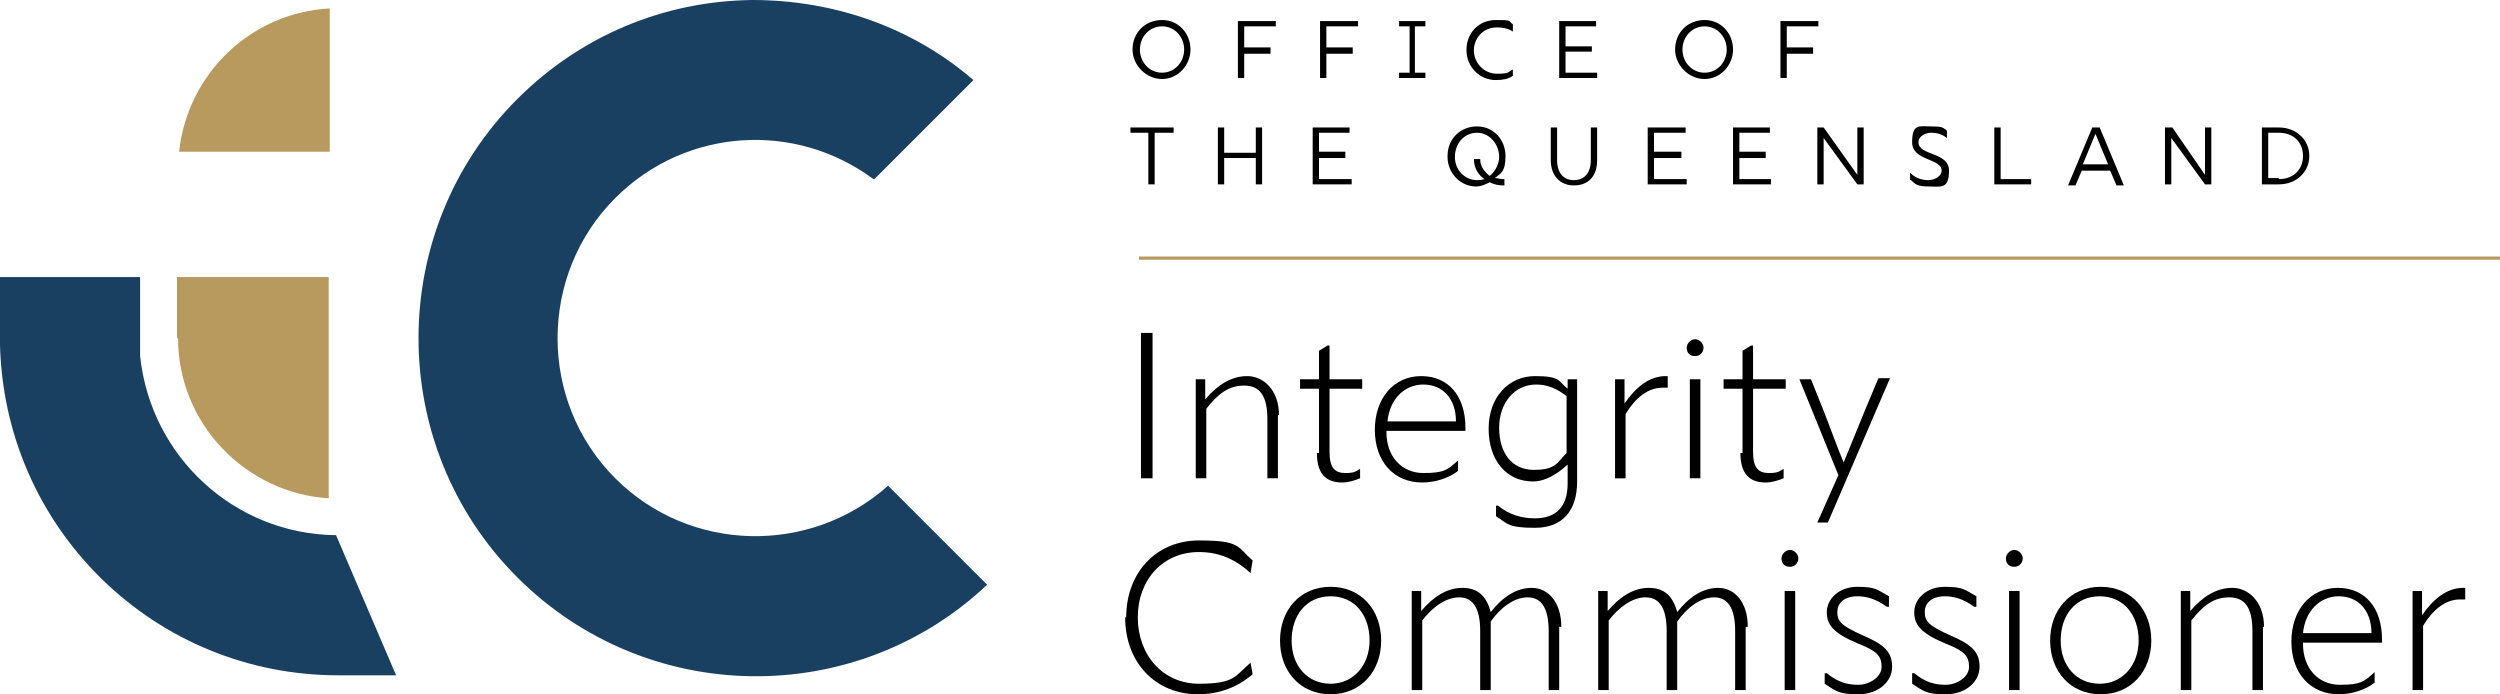 <?xml version="1.0" encoding="UTF-8"?>
<svg id="Layer_1" data-name="Layer 1" xmlns="http://www.w3.org/2000/svg" version="1.1" viewBox="0 0 237.3 65.9">
  <defs>
    <style>
      .cls-1 {
        fill: #b8995e;
      }

      .cls-1, .cls-2, .cls-3 {
        stroke-width: 0px;
      }

      .cls-2 {
        fill: #1a4061;
      }

      .cls-3 {
        fill: #000;
      }

      .cls-4 {
        fill: none;
        stroke: #b8995e;
        stroke-miterlimit: 10;
        stroke-width: .3px;
      }
    </style>
  </defs>
  <g>
    <path class="cls-3" d="M234,55.8v1.1c0,0-.2,0-.2,0,0,0-.2,0-.3,0-1.4,0-2.6,1-3.5,2.5v6.1h-1v-9.4h.9v2.3c1.1-1.6,2.4-2.6,3.9-2.6s.2,0,.2,0"/>
    <path class="cls-2" d="M13.3,33.9v-7.6H0v6.4c.2,8.4,3.6,16.3,9.6,22.2,6,5.9,14,9.2,22.5,9.2s3.3,0,5.5,0l-5.7-13.3c-9.7-.1-17.6-7.5-18.6-17"/>
    <path class="cls-1" d="M16.9,32.1c0,8.1,6.4,14.7,14.3,15.2v-21h-14.4v4.2s0,1.6,0,1.6Z"/>
    <path class="cls-1" d="M17,14.4h14.3V.8c-7.5.4-13.5,6.2-14.3,13.6"/>
    <path class="cls-2" d="M83,17l9.4-9.4C86.6,2.6,79.2,0,71.4,0c-8.4.1-16.3,3.4-22.3,9.4-12.5,12.5-12.5,32.9,0,45.4,12.3,12.3,32.1,12.5,44.6.7l-9.4-9.4c-7.4,6.6-18.8,6.4-25.9-.7-7.3-7.3-7.3-19.3,0-26.6,6.7-6.7,17.1-7.3,24.5-1.8"/>
    <path class="cls-3" d="M107.5,4.7c0-1.6,1.2-2.8,2.8-2.8s2.7,1.3,2.7,2.8-1.2,2.8-2.7,2.8-2.8-1.3-2.8-2.8M110.3,6.9c1.2,0,2.1-1,2.1-2.2s-.9-2.2-2.1-2.2-2.1,1-2.1,2.2.9,2.2,2.1,2.2"/>
  </g>
  <polygon class="cls-3" points="117.5 2 121.1 2 121.1 2.5 118.1 2.5 118.1 4.5 120.6 4.5 120.6 5.1 118.1 5.1 118.1 7.4 117.5 7.4 117.5 2"/>
  <polygon class="cls-3" points="125.3 2 128.9 2 128.9 2.5 125.9 2.5 125.9 4.5 128.4 4.5 128.4 5.1 125.9 5.1 125.9 7.4 125.3 7.4 125.3 2"/>
  <polygon class="cls-3" points="132.8 6.9 133.8 6.9 133.8 2.5 132.8 2.5 132.8 2 135.3 2 135.3 2.5 134.3 2.5 134.3 6.9 135.3 6.9 135.3 7.4 132.8 7.4 132.8 6.9"/>
  <path class="cls-3" d="M139.2,4.7c0-1.5,1.1-2.8,2.8-2.8s1.1.1,1.6.4v.7c-.4-.3-1-.4-1.5-.4-1.4,0-2.2,1.1-2.2,2.2s.9,2.2,2.2,2.2,1-.2,1.5-.4v.6c-.4.3-1,.4-1.6.4-1.6,0-2.8-1.3-2.8-2.8"/>
  <polygon class="cls-3" points="148 2 151.5 2 151.5 2.5 148.6 2.5 148.6 4.4 151.1 4.4 151.1 4.9 148.6 4.9 148.6 6.9 151.6 6.9 151.6 7.4 148 7.4 148 2"/>
  <path class="cls-3" d="M159,4.7c0-1.6,1.2-2.8,2.8-2.8s2.7,1.3,2.7,2.8-1.2,2.8-2.7,2.8-2.8-1.3-2.8-2.8M161.8,6.9c1.2,0,2.1-1,2.1-2.2s-.9-2.2-2.1-2.2-2.1,1-2.1,2.2.9,2.2,2.1,2.2"/>
  <polygon class="cls-3" points="169 2 172.6 2 172.6 2.5 169.6 2.5 169.6 4.5 172.1 4.5 172.1 5.1 169.6 5.1 169.6 7.4 169 7.4 169 2"/>
  <polygon class="cls-3" points="109 12.6 107.3 12.6 107.3 12.1 111.4 12.1 111.4 12.6 109.6 12.6 109.6 17.5 109 17.5 109 12.6"/>
  <polygon class="cls-3" points="119.2 15 116.2 15 116.2 17.5 115.6 17.5 115.6 12.1 116.2 12.1 116.2 14.5 119.2 14.5 119.2 12.1 119.8 12.1 119.8 17.5 119.2 17.5 119.2 15"/>
  <polygon class="cls-3" points="124.6 12.1 128.1 12.1 128.1 12.6 125.2 12.6 125.2 14.4 127.7 14.4 127.7 15 125.2 15 125.2 17 128.3 17 128.3 17.5 124.6 17.5 124.6 12.1"/>
  <g>
    <path class="cls-3" d="M137.4,14.8c0-1.6,1.2-2.8,2.8-2.8s2.7,1.3,2.7,2.8-.4,1.6-1,2.1c.2,0,.5.1.8.1h.1v.6h-.1c-.5,0-.9-.1-1.3-.3-.4.2-.8.4-1.3.4-1.5,0-2.7-1.3-2.7-2.8M140.1,17.1c.3,0,.5,0,.8-.1-.6-.4-1-1.1-1-1.9h.6c0,.7.4,1.2.9,1.6.5-.4.9-1.1.9-1.8,0-1.2-.9-2.3-2.1-2.3s-2.1,1-2.1,2.3,1,2.2,2.1,2.2"/>
    <path class="cls-3" d="M147.2,15.2v-3.1h.6v3.1c0,1.2.6,1.9,1.6,1.9s1.6-.7,1.6-1.9v-3.1h.6v3.1c0,1.6-.9,2.4-2.2,2.4s-2.2-.9-2.2-2.4"/>
  </g>
  <polygon class="cls-3" points="156.4 12.1 160 12.1 160 12.6 157 12.6 157 14.4 159.6 14.4 159.6 15 157 15 157 17 160.1 17 160.1 17.5 156.4 17.5 156.4 12.1"/>
  <polygon class="cls-3" points="164.5 12.1 168 12.1 168 12.6 165.1 12.6 165.1 14.4 167.6 14.4 167.6 15 165.1 15 165.1 17 168.1 17 168.1 17.5 164.5 17.5 164.5 12.1"/>
  <polygon class="cls-3" points="172.5 12.1 173.1 12.1 176.3 16.6 176.3 12.1 176.9 12.1 176.9 17.5 176.3 17.5 173.1 13.1 173.1 17.5 172.5 17.5 172.5 12.1"/>
  <path class="cls-3" d="M181.3,17.1v-.7c.4.4,1,.7,1.7.7s1.3-.4,1.3-.9c0-1.2-2.8-.9-2.8-2.7s.7-1.5,1.8-1.5,1.1.1,1.5.4v.7c-.5-.4-1-.5-1.5-.5s-1.2.3-1.2.9c0,1.3,2.9.9,2.9,2.7s-.8,1.5-1.9,1.5-1.3-.2-1.7-.6"/>
  <polygon class="cls-3" points="189.3 12.1 189.9 12.1 189.9 17 192.8 17 192.8 17.5 189.3 17.5 189.3 12.1"/>
  <path class="cls-3" d="M198.6,12.1h.7l2.3,5.5h-.7l-.6-1.4h-2.7l-.6,1.4h-.7l2.3-5.5ZM200.1,15.6l-1.2-2.9-1.2,2.9h2.4Z"/>
  <polygon class="cls-3" points="205.5 12.1 206.2 12.1 209.3 16.6 209.3 12.1 209.9 12.1 209.9 17.5 209.3 17.5 206.1 13.1 206.1 17.5 205.5 17.5 205.5 12.1"/>
  <path class="cls-3" d="M214.7,12.1h1.6c1.7,0,2.9,1.2,2.9,2.7s-1.2,2.7-2.9,2.7h-1.6v-5.5ZM216.3,17c1.4,0,2.3-.9,2.3-2.2s-.9-2.2-2.3-2.2h-1v4.3h1Z"/>
  <rect class="cls-3" x="108.3" y="31.6" width="1.1" height="13.8"/>
  <g>
    <path class="cls-3" d="M121.3,39.4v6h-1v-5.6c0-2.2-.7-3.2-2.2-3.2s-2.5.8-3.6,2.2v6.6h-1v-9.4h.9v1.9c1.2-1.4,2.5-2.2,4-2.2s3,1.3,3,3.7"/>
    <path class="cls-3" d="M125.2,43v-6.1h-1.8v-.9h1.8v-2.7l.8-.5h.2v3.2h3.1v.9h-3.1v6c0,1.5.5,2,1.5,2s1-.2,1.4-.4h0s0,.9,0,.9c-.5.2-1.1.4-1.7.4-1.6,0-2.4-.9-2.4-2.8"/>
    <path class="cls-3" d="M131.6,40.8v.2c0,2.4,1.5,3.9,3.5,3.9s2.3-.3,3.3-1.2h0v1c-.9.7-2.2,1.1-3.4,1.1-2.7,0-4.5-2-4.5-5s1.8-5.1,4.4-5.1,4.2,1.9,4.2,4.9,0,.2,0,.3h-7.5ZM131.7,40h6.5c0-2.2-1.3-3.5-3.1-3.5s-3.2,1.4-3.4,3.5"/>
    <path class="cls-3" d="M148.8,36h.9v9.7c0,2.8-1.4,4.4-4,4.4s-2.6-.4-3.7-1.1v-1h.2c1.1.9,2.3,1.2,3.5,1.2,2,0,3.1-1.1,3.1-3.3v-1.8c-1,.9-2.1,1.6-3.3,1.6-2.5,0-4.2-2-4.2-5s1.9-5,4.4-5,2.2.5,3.1,1.2v-.8ZM148.7,43.1v-5.5c-.9-.7-1.8-1.1-2.9-1.1-2,0-3.5,1.7-3.5,4.1s1.2,4,3.3,4,2.2-.7,3.1-1.6"/>
    <path class="cls-3" d="M158.3,35.7v1.1c0,0-.2,0-.2,0,0,0-.2,0-.3,0-1.4,0-2.6,1-3.5,2.5v6.1h-1v-9.4h.9v2.3c1.1-1.6,2.4-2.6,3.9-2.6s.2,0,.2,0"/>
    <path class="cls-3" d="M160.1,33c0-.4.4-.8.8-.8s.8.4.8.8-.3.8-.8.8-.8-.3-.8-.8M160.4,36h1v9.4h-1v-9.4Z"/>
    <path class="cls-3" d="M165.4,43v-6.1h-1.8v-.9h1.8v-2.7l.8-.5h.2v3.2h3.1v.9h-3.1v6c0,1.5.5,2,1.5,2s1-.2,1.4-.4h0s0,.9,0,.9c-.5.2-1.1.4-1.7.4-1.6,0-2.4-.9-2.4-2.8"/>
    <path class="cls-3" d="M171.9,36l1.2,3c.6,1.5,1.3,3.5,1.9,4.9h0l2-4.9,1.3-3.1h1.1c0,0-5.9,13.7-5.9,13.7h-1c0,0,2-4.5,2-4.5l-3.7-9.1h0c0,0,1.1,0,1.1,0Z"/>
    <path class="cls-3" d="M106.9,58.6c0-4.3,2.9-7.3,6.9-7.3s3.6.6,5.1,1.9l-.2,1.2h0c-1.5-1.4-3.1-2-4.9-2-3.4,0-5.8,2.6-5.8,6.2s2.4,6.3,5.8,6.3,3.4-.7,4.9-2h0l.2,1.1c-1.5,1.3-3.3,1.9-5.2,1.9-4,0-6.9-3-6.9-7.3"/>
    <path class="cls-3" d="M121.5,60.8c0-2.9,1.9-5.1,4.8-5.1s4.8,2.2,4.8,5.1-1.9,5.1-4.8,5.1-4.8-2.2-4.8-5.1M130,60.8c0-2.4-1.4-4.2-3.7-4.2s-3.7,1.8-3.7,4.2,1.5,4.1,3.7,4.1,3.7-1.8,3.7-4.1"/>
    <path class="cls-3" d="M148,59.5v6h-1v-5.6c0-2.2-.7-3.2-2-3.2s-2.6,1-3.5,2.3c0,.2,0,.4,0,.5v6h-1v-5.6c0-2.2-.7-3.2-2-3.2s-2.6,1-3.5,2.2v6.6h-1v-9.4h.9v1.9c1.1-1.3,2.4-2.2,3.9-2.2s2.3.8,2.7,2.3c1.1-1.4,2.4-2.3,3.9-2.3s2.8,1.3,2.8,3.7"/>
    <path class="cls-3" d="M165.7,59.5v6h-1v-5.6c0-2.2-.7-3.2-2-3.2s-2.6,1-3.5,2.3c0,.2,0,.4,0,.5v6h-1v-5.6c0-2.2-.7-3.2-2-3.2s-2.6,1-3.5,2.2v6.6h-1v-9.4h.9v1.9c1.1-1.3,2.4-2.2,3.9-2.2s2.3.8,2.7,2.3c1.1-1.4,2.4-2.3,3.9-2.3s2.8,1.3,2.8,3.7"/>
    <path class="cls-3" d="M169.1,53c0-.4.4-.8.8-.8s.8.4.8.8-.3.8-.8.8-.8-.3-.8-.8M169.4,56.1h1v9.4h-1v-9.4Z"/>
    <path class="cls-3" d="M173.2,64.9v-1h.2c1.1.9,2,1.1,3,1.1s2.2-.7,2.2-1.7-.4-1.5-2.2-2.2c-2.4-1-3-1.8-3-3s1.1-2.4,2.9-2.4,1.9.3,3,.9v1h-.2c-1.1-.8-2-1-2.8-1-1.2,0-1.9.6-1.9,1.5s.4,1.3,2.4,2.2c2.1.9,2.8,1.6,2.8,3s-1.3,2.6-3.2,2.6-2.1-.3-3.2-1"/>
    <path class="cls-3" d="M181.5,64.9v-1h.2c1.1.9,2,1.1,3,1.1s2.2-.7,2.2-1.7-.4-1.5-2.2-2.2c-2.4-1-3-1.8-3-3s1.1-2.4,2.9-2.4,1.9.3,3,.9v1h-.2c-1.1-.8-2-1-2.8-1-1.2,0-1.9.6-1.9,1.5s.4,1.3,2.4,2.2c2.1.9,2.8,1.6,2.8,3s-1.3,2.6-3.2,2.6-2.1-.3-3.2-1"/>
    <path class="cls-3" d="M190.4,53c0-.4.4-.8.8-.8s.8.4.8.8-.3.8-.8.8-.8-.3-.8-.8M190.7,56.1h1v9.4h-1v-9.4Z"/>
    <path class="cls-3" d="M194.6,60.8c0-2.9,1.9-5.1,4.8-5.1s4.8,2.2,4.8,5.1-1.9,5.1-4.8,5.1-4.8-2.2-4.8-5.1M203,60.8c0-2.4-1.4-4.2-3.7-4.2s-3.7,1.8-3.7,4.2,1.5,4.1,3.7,4.1,3.7-1.8,3.7-4.1"/>
    <path class="cls-3" d="M214.8,59.5v6h-1v-5.6c0-2.2-.7-3.2-2.2-3.2s-2.5.8-3.6,2.2v6.6h-1v-9.4h.9v1.9c1.2-1.4,2.5-2.2,4-2.2s3,1.3,3,3.7"/>
    <path class="cls-3" d="M218.6,60.9v.2c0,2.4,1.5,3.9,3.5,3.9s2.3-.3,3.3-1.2h0v1c-.9.7-2.2,1.1-3.4,1.1-2.7,0-4.5-2-4.5-5s1.8-5.1,4.4-5.1,4.2,1.9,4.2,4.9,0,.2,0,.3h-7.5ZM218.6,60.1h6.5c0-2.2-1.3-3.5-3.1-3.5s-3.2,1.4-3.4,3.5"/>
    <line class="cls-4" x1="108.1" y1="24.5" x2="237.3" y2="24.5"/>
  </g>
</svg>